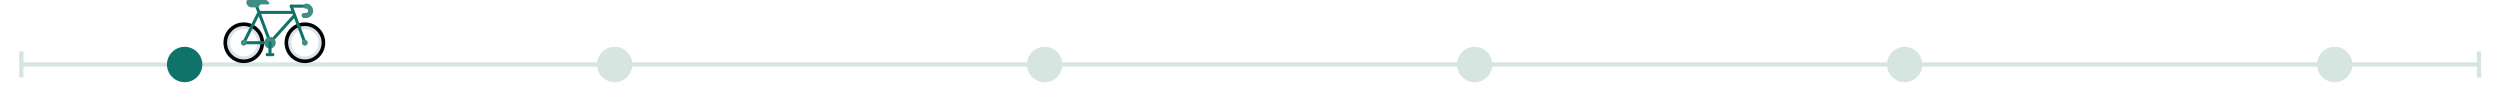<svg xmlns="http://www.w3.org/2000/svg" xml:space="preserve" style="fill-rule:evenodd;clip-rule:evenodd;stroke-miterlimit:10" viewBox="0 0 9894 392">  <g transform="translate(-310.136 -951.332)">    <clipPath id="a">      <path d="M0 0h10666.7v6000H0z"></path>    </clipPath>    <path d="M1070.75-2378.98H477.532m1750.638 0h-415.36m4.96 0h-747.02m-593.218-9.29v18.58m1750.638-18.58v18.58" style="fill:none;fill-rule:nonzero;stroke:#d6e5df;stroke-width:3.01px" transform="translate(-2258.763 14424.234) scale(5.556)"></path>    <path d="M606.483-2378.98c0 6.96-5.639 12.6-12.596 12.6s-12.597-5.64-12.597-12.6 5.64-12.6 12.597-12.6 12.596 5.64 12.596 12.6Z" style="fill:#0f736a;fill-rule:nonzero" transform="translate(-2258.763 14424.234) scale(5.556)"></path>    <path d="M912.78-2378.98c0 6.96-5.64 12.6-12.597 12.6s-12.596-5.64-12.596-12.6 5.639-12.6 12.596-12.6 12.597 5.64 12.597 12.6ZM1219.08-2378.98c0 6.96-5.64 12.6-12.6 12.6s-12.6-5.64-12.6-12.6 5.64-12.6 12.6-12.6 12.6 5.64 12.6 12.6ZM1525.37-2378.98c0 6.96-5.64 12.6-12.59 12.6-6.96 0-12.6-5.64-12.6-12.6s5.64-12.6 12.6-12.6c6.95 0 12.59 5.64 12.59 12.6ZM1831.67-2378.98c0 6.96-5.64 12.6-12.6 12.6-6.95 0-12.59-5.64-12.59-12.6s5.64-12.6 12.59-12.6c6.96 0 12.6 5.64 12.6 12.6ZM2137.97-2378.98c0 6.96-5.64 12.6-12.6 12.6s-12.6-5.64-12.6-12.6 5.64-12.6 12.6-12.6 12.6 5.64 12.6 12.6Z" style="fill:#d6e5df;fill-rule:nonzero" transform="translate(-2258.763 14424.234) scale(5.556)"></path>    <path d="M656.738-2384.91h-4.104a1.096 1.096 0 0 1 0-2.19h4.104a1.094 1.094 0 1 1 0 2.19Z" style="fill:#0f736a;fill-rule:nonzero" transform="translate(-2258.763 14424.234) scale(5.556)"></path>    <path d="M679.542-2408.98c-8.001 0-14.487 6.49-14.487 14.49s6.486 14.49 14.487 14.49c8.002 0 14.488-6.49 14.488-14.49s-6.486-14.49-14.488-14.49Zm0 25.31c-5.971 0-10.813-4.85-10.813-10.82 0-5.97 4.842-10.81 10.813-10.81 5.973 0 10.814 4.84 10.814 10.81 0 5.97-4.841 10.82-10.814 10.82ZM636.025-2408.98c-8.001 0-14.487 6.49-14.487 14.49s6.486 14.49 14.487 14.49c8.001 0 14.488-6.49 14.488-14.49s-6.487-14.49-14.488-14.49Zm0 25.31c-5.972 0-10.813-4.85-10.813-10.82 0-5.97 4.841-10.81 10.813-10.81s10.814 4.84 10.814 10.81c0 5.97-4.842 10.82-10.814 10.82Z" style="fill:#020404;fill-rule:nonzero" transform="translate(-2258.78 14424.234) scale(5.556)"></path>    <path d="M679.542-2382.58c-6.565 0-11.907-5.34-11.907-11.91 0-6.56 5.342-11.91 11.907-11.91 6.566 0 11.908 5.35 11.908 11.91 0 6.57-5.342 11.91-11.908 11.91Zm0-21.63c-5.358 0-9.719 4.36-9.719 9.72s4.361 9.72 9.719 9.72c5.36 0 9.72-4.36 9.72-9.72s-4.36-9.72-9.72-9.72ZM636.025-2382.58c-6.566 0-11.908-5.34-11.908-11.91 0-6.56 5.342-11.91 11.908-11.91s11.908 5.35 11.908 11.91c0 6.57-5.342 11.91-11.908 11.91Zm0-21.63c-5.359 0-9.72 4.36-9.72 9.72s4.361 9.72 9.72 9.72c5.36 0 9.72-4.36 9.72-9.72s-4.36-9.72-9.72-9.72Z" style="fill:#dde3ea;fill-rule:nonzero" transform="translate(-2258.78 14424.234) scale(5.556)"></path>    <path d="M678.386-2419.46h-8.578a1.096 1.096 0 0 1 0-2.19h8.578a1.096 1.096 0 0 1 0 2.19Z" style="fill:#0f736a;fill-rule:nonzero" transform="translate(-2258.78 14424.234) scale(5.556)"></path>    <path d="M680.325-2412.13h-1.331a1.795 1.795 0 1 1 0-3.59h1.331a1.52 1.52 0 0 0 0-3.04c-.991 0-1.795-.8-1.795-1.79 0-1 .804-1.8 1.795-1.8a5.115 5.115 0 0 1 5.112 5.11c0 2.82-2.293 5.11-5.112 5.11Z" style="fill:#408d85;fill-rule:nonzero" transform="translate(-2258.78 14424.234) scale(5.556)"></path>    <path d="m679.837-2396.83-9.004-24.11a1.095 1.095 0 0 0-2.05.77l1.11 2.97h-22.31l-1.046-2.8a1.083 1.083 0 0 0-1.408-.64c-.566.21-.853.84-.642 1.4l1.146 3.07-9.941 19.9c-.23.46-.104 1.01.273 1.32a1.096 1.096 0 0 0 .993 1.56h14.875a1.096 1.096 0 0 0 0-2.19h-14.039l8.885-17.79 6.074 16.27c.164.44.581.71 1.024.71.127 0 .257-.03.383-.07.566-.21.853-.84.642-1.41l-6.402-17.14h22.31l.275.73-14.926 16.54a1.089 1.089 0 0 0 .812 1.82c.299 0 .597-.12.812-.36l14.164-15.69 5.94 15.91a1.094 1.094 0 1 0 2.05-.77Z" style="fill:#0f736a;fill-rule:nonzero" transform="translate(-2258.78 14424.234) scale(5.556)"></path>    <path d="M679.542-2396.58c-1.152 0-2.087.94-2.087 2.09s.935 2.09 2.087 2.09a2.091 2.091 0 0 0 0-4.18ZM636.025-2396.58a2.09 2.09 0 0 0 0 4.18 2.091 2.091 0 0 0 0-4.18ZM654.686-2398.66a4.176 4.176 0 0 0 0 8.35 4.176 4.176 0 0 0 0-8.35Z" style="fill:#408d85;fill-rule:nonzero" transform="translate(-2258.78 14424.234) scale(5.556)"></path>    <path d="M654.686-2385.06c-.604 0-1.094-.49-1.094-1.09v-8.34a1.093 1.093 0 0 1 2.188 0v8.34c0 .6-.489 1.09-1.094 1.09Z" style="fill:#0f736a;fill-rule:nonzero" transform="translate(-2258.78 14424.234) scale(5.556)"></path>    <path d="M654.152-2422.78a3.764 3.764 0 0 0-3.478-2.34h-11.207c-.893 0-1.617.73-1.617 1.62a3.82 3.82 0 0 0 3.821 3.82h3.541c.75 0 1.441-.4 1.811-1.05a2.092 2.092 0 0 1 1.811-1.06h4.651c.512 0 .86-.51.667-.99Z" style="fill:#408d85;fill-rule:nonzero" transform="translate(-2258.78 14424.234) scale(5.556)"></path>  </g></svg>